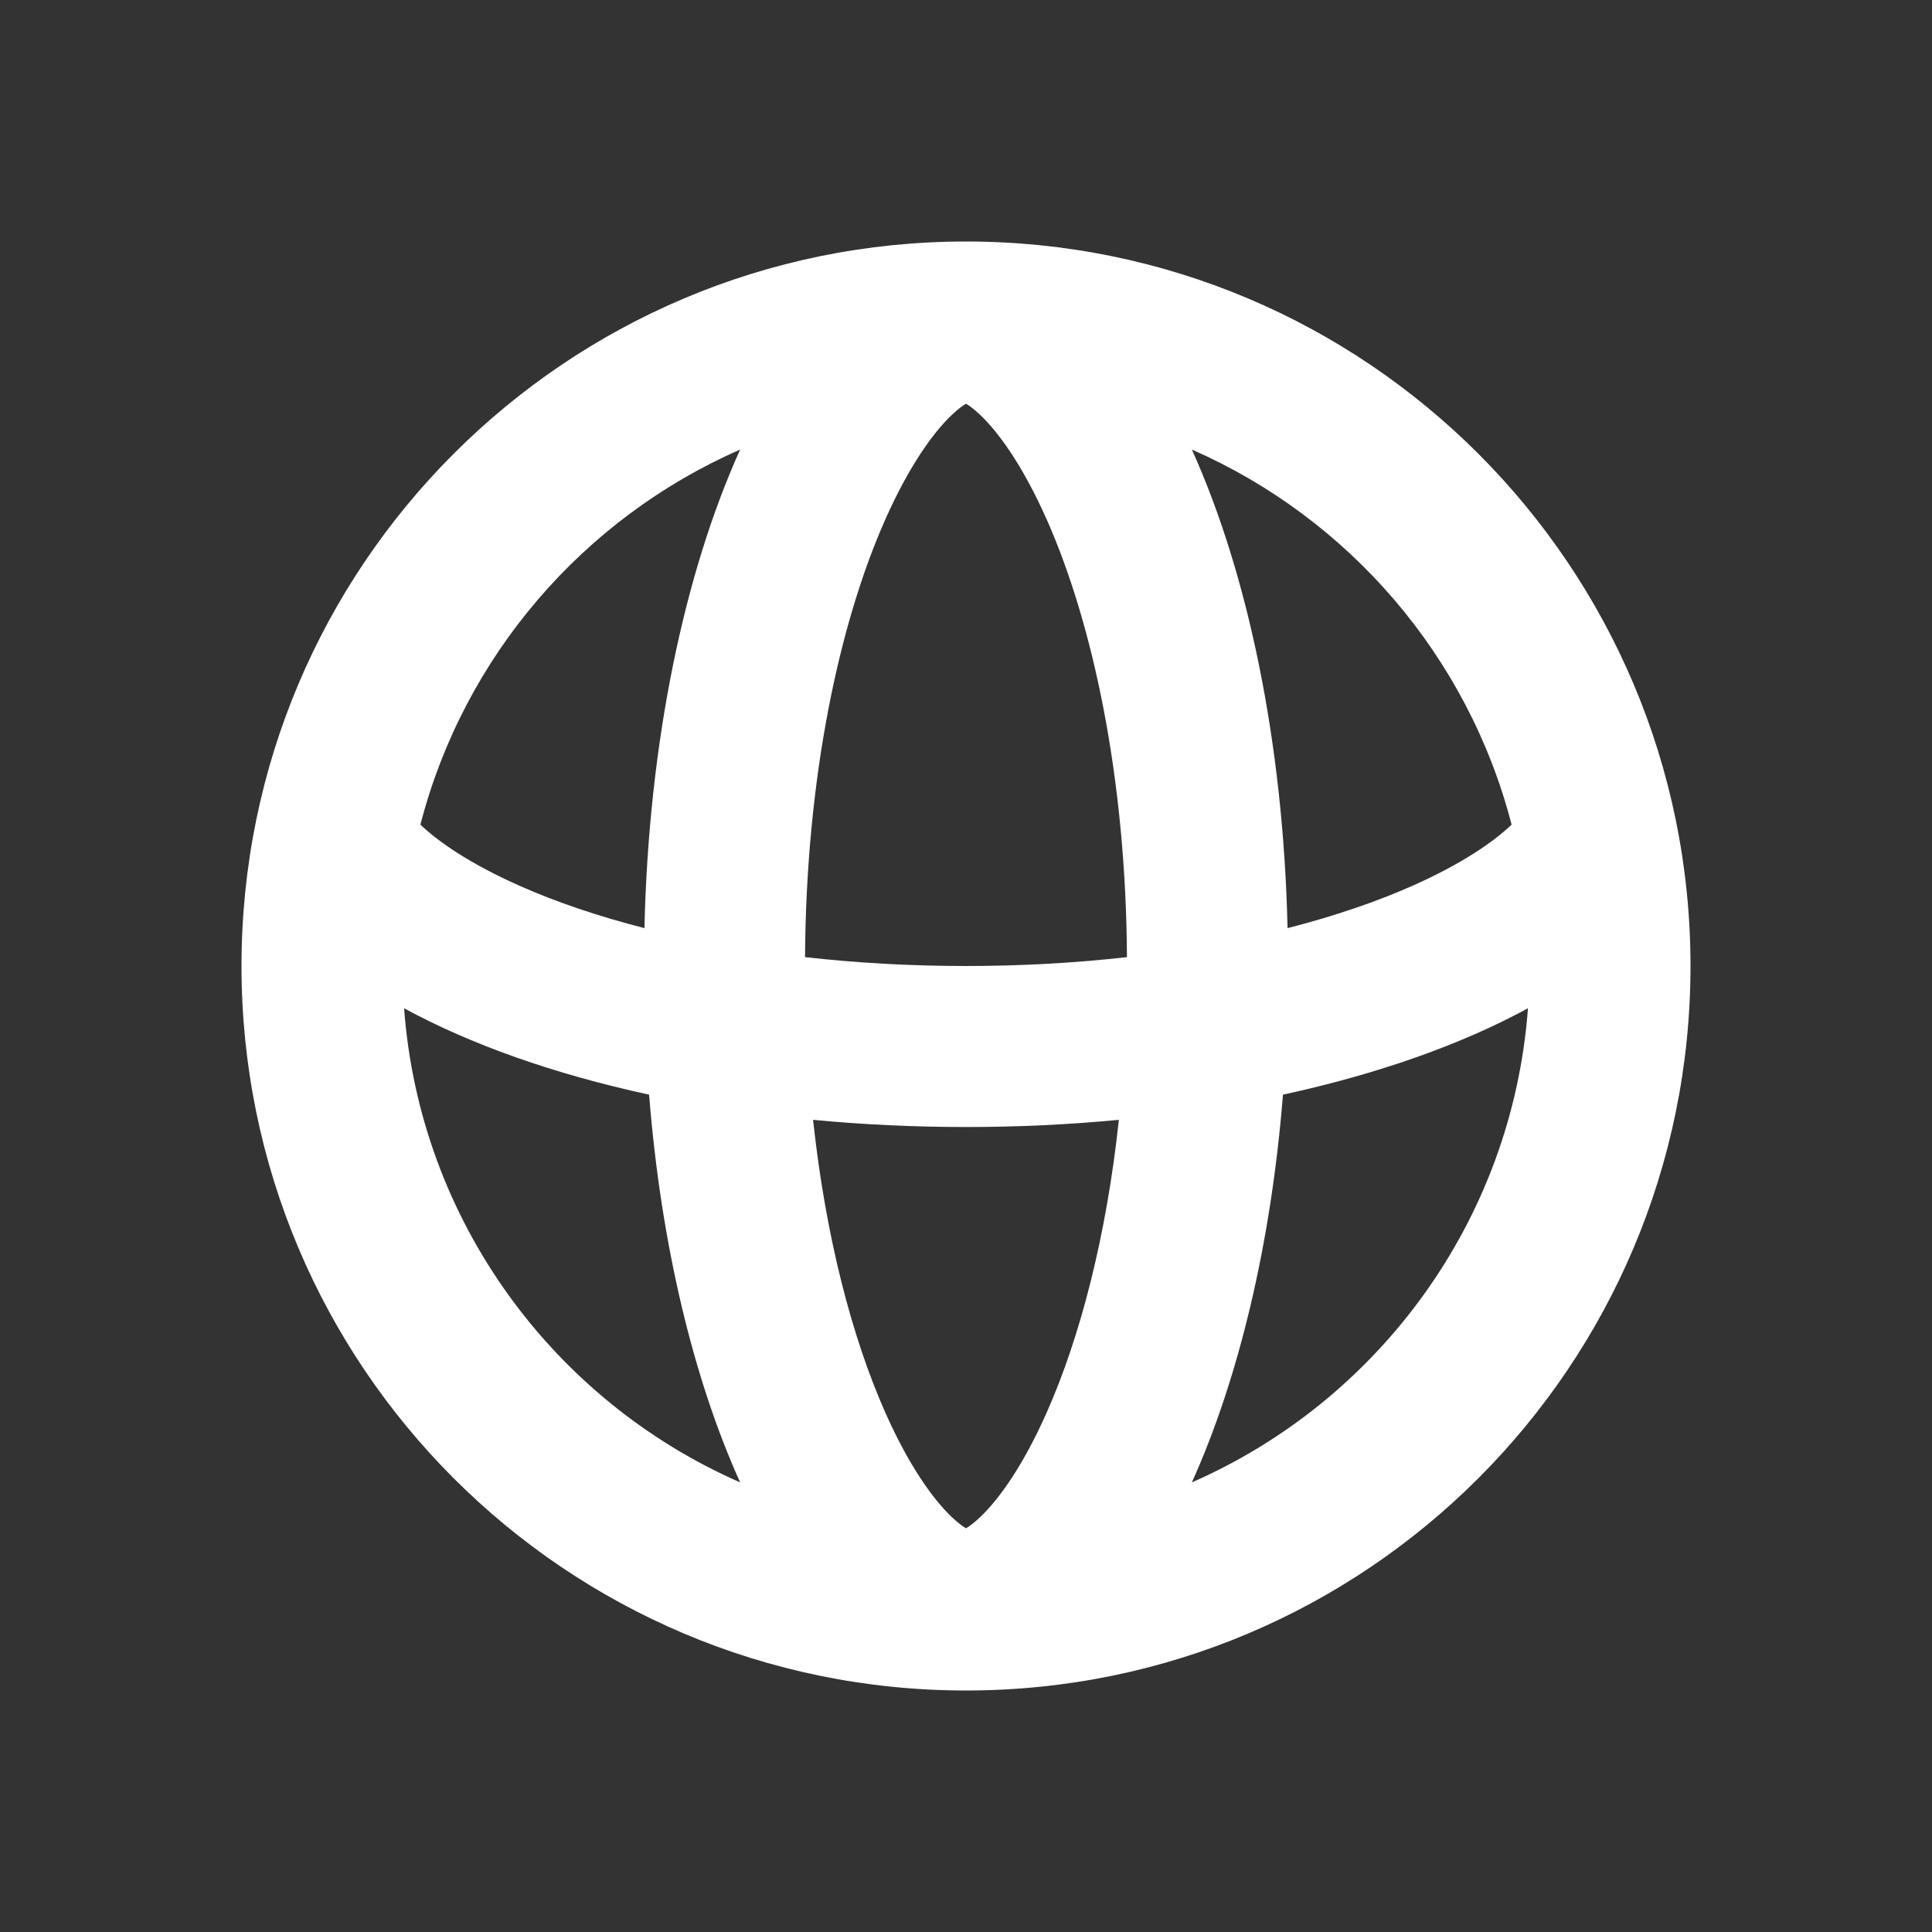 <svg width="32" height="32" viewBox="0 0 32 32" fill="none" xmlns="http://www.w3.org/2000/svg">
<rect x="0" y="0" width="32" height="32" fill="#333333" stroke="none"/>
<path fill-rule="evenodd" clip-rule="evenodd" d="M16 28C22.628 28 28 22.628 28 16C28 9.373 22.628 4 16 4C9.373 4 4 9.373 4 16C4 22.628 9.373 28 16 28ZM19.741 24.553C22.83 23.2 25.046 20.222 25.308 16.7C24.21 17.298 22.827 17.789 21.25 18.131C21.051 20.623 20.51 22.849 19.741 24.553ZM12.259 7.446C9.663 8.584 7.684 10.868 6.963 13.659C7.272 13.952 7.798 14.312 8.598 14.668C9.196 14.934 9.894 15.173 10.674 15.373C10.745 12.274 11.338 9.487 12.259 7.446ZM13.467 18.548C13.676 20.49 14.114 22.16 14.666 23.402C15.058 24.284 15.456 24.833 15.762 25.125C15.872 25.229 15.95 25.285 16 25.313C16.049 25.285 16.128 25.229 16.238 25.125C16.544 24.833 16.942 24.284 17.334 23.402C17.886 22.16 18.324 20.49 18.532 18.548C17.716 18.626 16.869 18.667 16 18.667C15.131 18.667 14.284 18.626 13.467 18.548ZM10.751 18.131C10.949 20.623 11.49 22.849 12.259 24.553C9.17 23.2 6.954 20.222 6.693 16.7C7.79 17.298 9.173 17.789 10.751 18.131ZM18.666 15.853C17.825 15.948 16.932 16 16 16C15.068 16 14.175 15.948 13.334 15.853C13.351 12.885 13.897 10.327 14.666 8.598C15.058 7.716 15.456 7.167 15.762 6.875C15.872 6.771 15.95 6.715 16 6.687C16.049 6.715 16.128 6.771 16.238 6.875C16.544 7.167 16.942 7.716 17.334 8.598C18.103 10.327 18.649 12.885 18.666 15.853ZM21.326 15.373C21.255 12.274 20.662 9.487 19.741 7.446C22.337 8.584 24.316 10.868 25.037 13.659C24.728 13.952 24.203 14.312 23.402 14.668C22.804 14.934 22.106 15.173 21.326 15.373Z" fill="white"/>
</svg>
